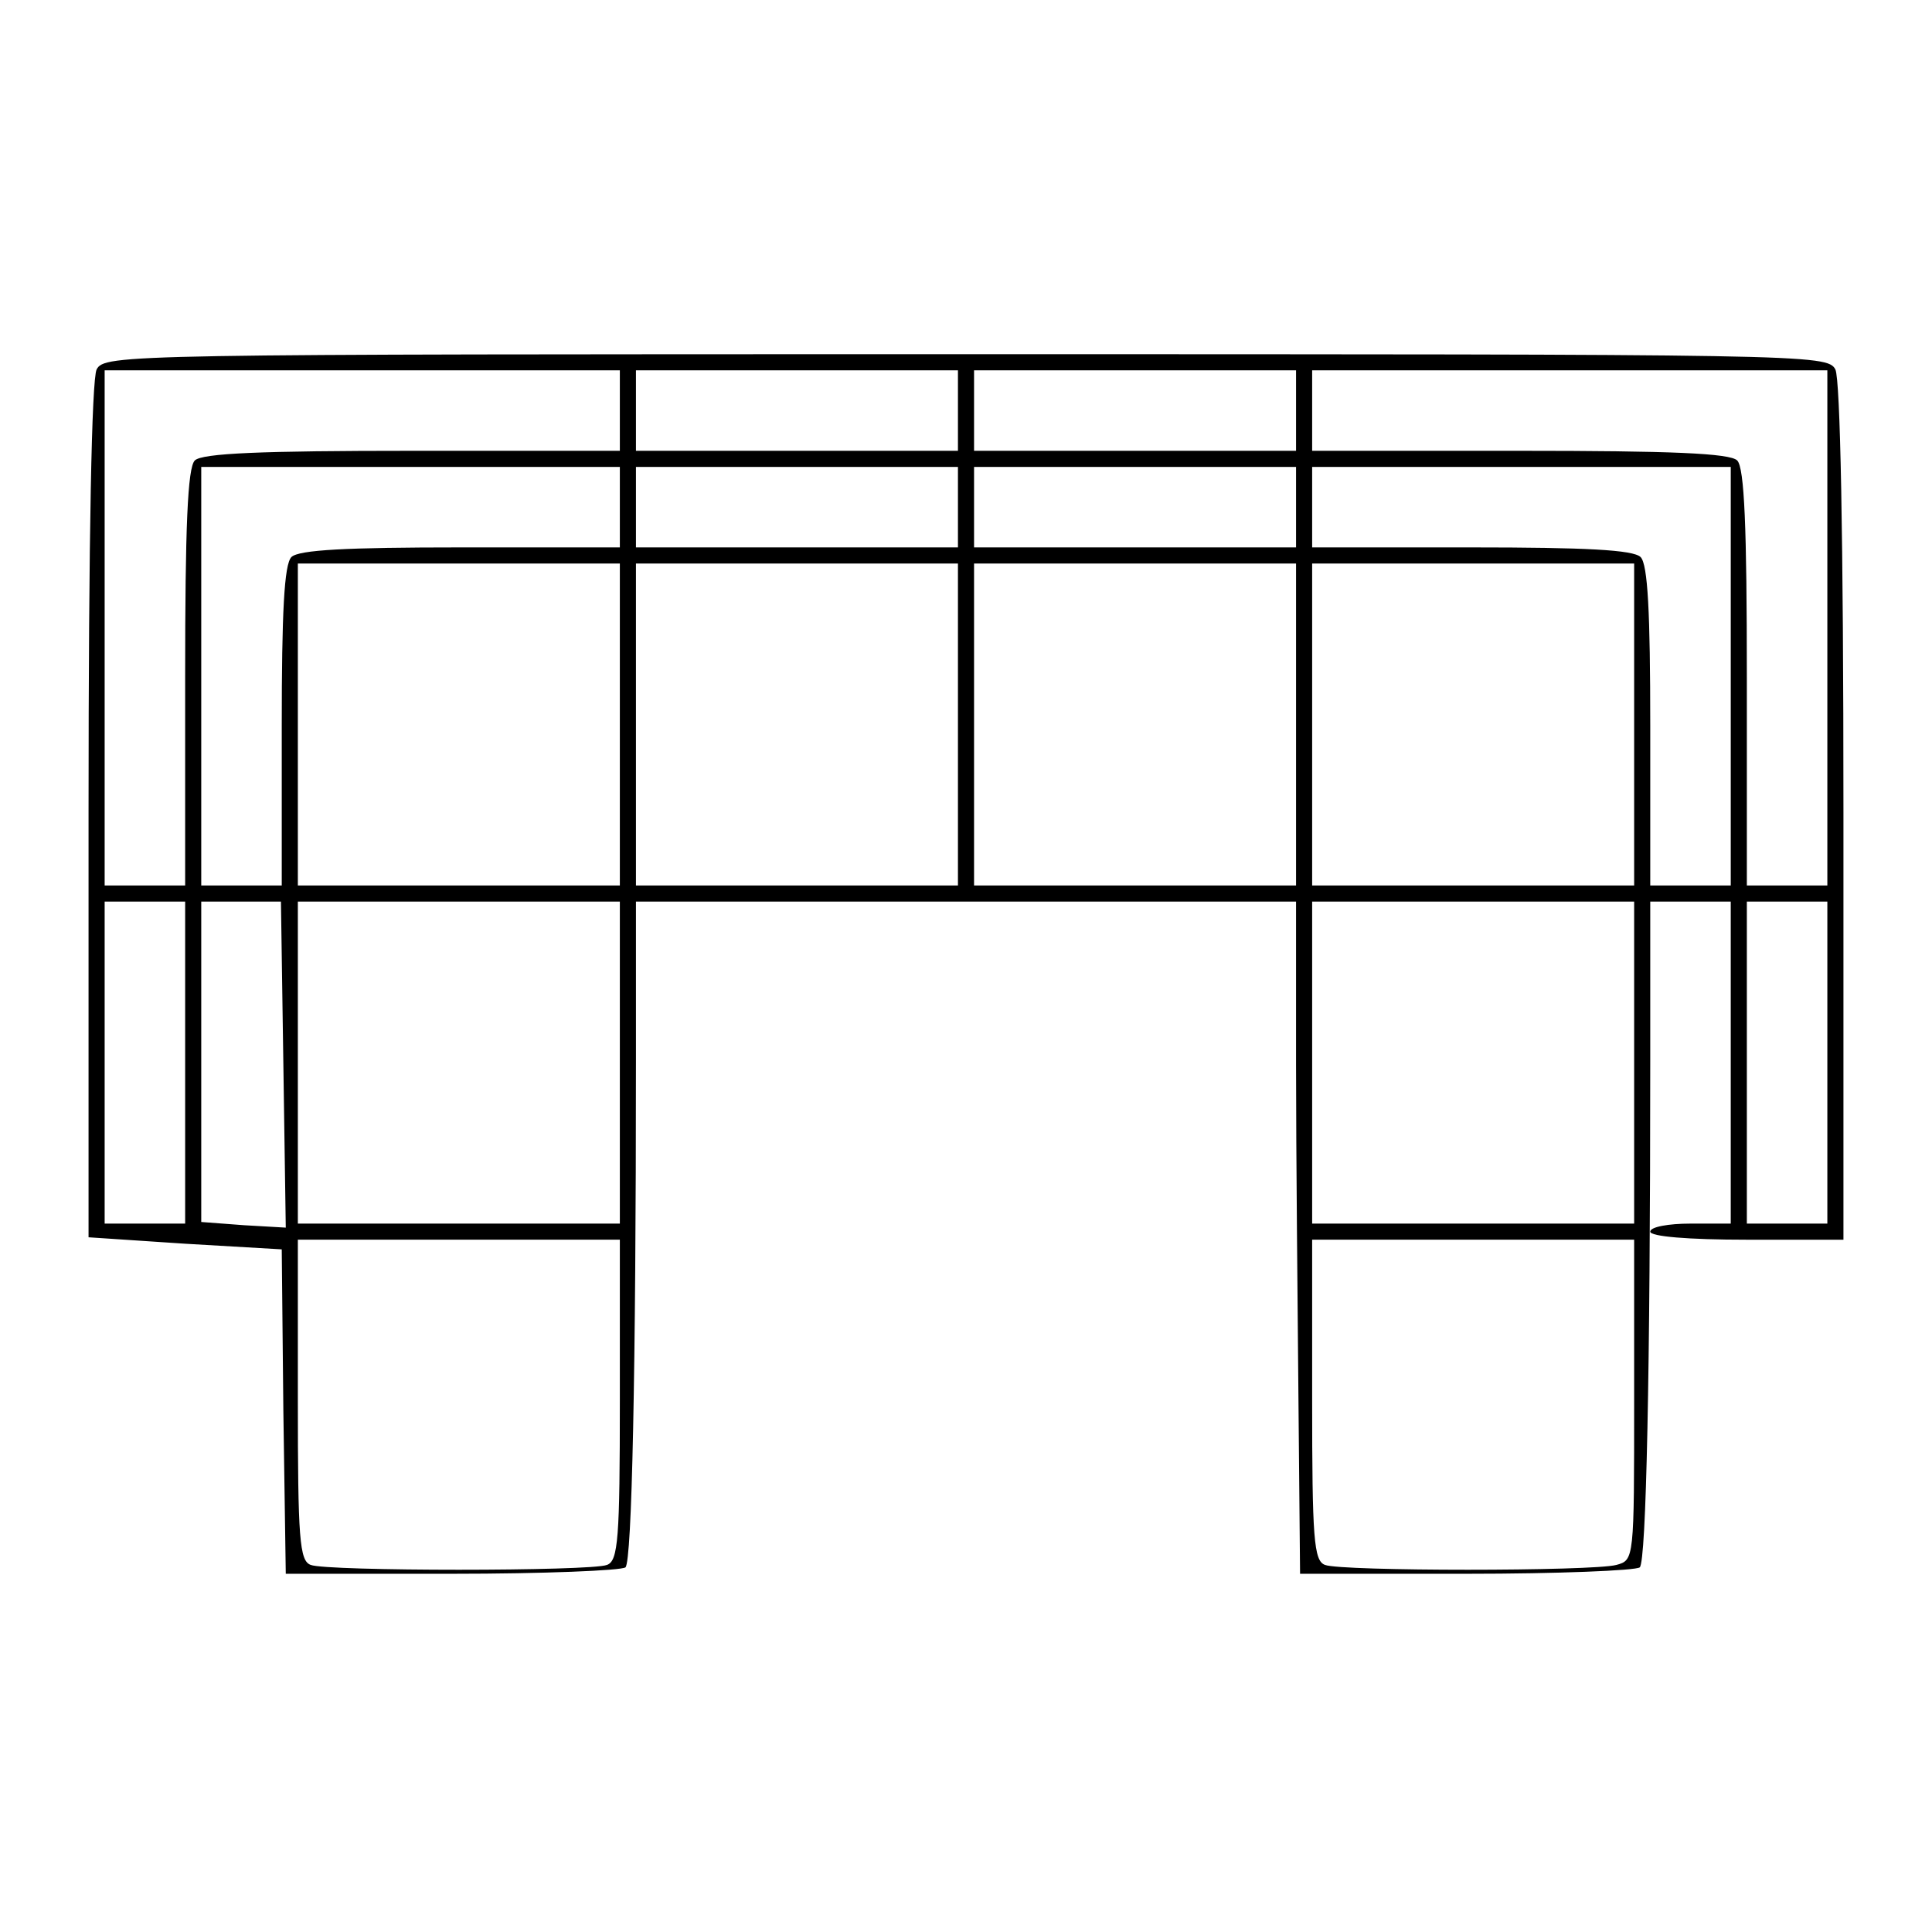 <?xml version="1.0" standalone="no"?>
<!DOCTYPE svg PUBLIC "-//W3C//DTD SVG 20010904//EN"
 "http://www.w3.org/TR/2001/REC-SVG-20010904/DTD/svg10.dtd">
<svg version="1.0" xmlns="http://www.w3.org/2000/svg"
 width="240pt" height="240pt" viewBox="0 0 240 240"
 preserveAspectRatio="xMidYMid meet">

<g transform="translate(0,240) scale(0.1,-0.1)"
fill="#000000" stroke="none">
<path d="M120 1941 c-6 -13 -10 -203 -10 -549 l0 -529 120 -8 120 -7 2 -201 3
-202 207 0 c113 0 210 4 215 8 8 8 13 241 13 630 l0 197 410 0 410 0 0 -202
c0 -112 2 -300 3 -418 l2 -215 207 0 c113 0 210 4 215 8 8 8 13 241 13 630 l0
197 50 0 50 0 0 -200 0 -200 -50 0 c-27 0 -50 -4 -50 -10 0 -6 47 -10 120 -10
l120 0 0 531 c0 346 -4 537 -10 550 -10 19 -33 19 -1080 19 -1047 0 -1070 0
-1080 -19z m650 -51 l0 -50 -258 0 c-187 0 -261 -3 -270 -12 -9 -9 -12 -83
-12 -270 l0 -258 -50 0 -50 0 0 320 0 320 320 0 320 0 0 -50z m420 0 l0 -50
-200 0 -200 0 0 50 0 50 200 0 200 0 0 -50z m420 0 l0 -50 -200 0 -200 0 0 50
0 50 200 0 200 0 0 -50z m660 -270 l0 -320 -50 0 -50 0 0 258 c0 187 -3 261
-12 270 -9 9 -83 12 -270 12 l-258 0 0 50 0 50 320 0 320 0 0 -320z m-1500
150 l0 -50 -198 0 c-141 0 -201 -3 -210 -12 -9 -9 -12 -69 -12 -210 l0 -198
-50 0 -50 0 0 260 0 260 260 0 260 0 0 -50z m420 0 l0 -50 -200 0 -200 0 0 50
0 50 200 0 200 0 0 -50z m420 0 l0 -50 -200 0 -200 0 0 50 0 50 200 0 200 0 0
-50z m540 -210 l0 -260 -50 0 -50 0 0 198 c0 141 -3 201 -12 210 -9 9 -69 12
-210 12 l-198 0 0 50 0 50 260 0 260 0 0 -260z m-1380 -60 l0 -200 -200 0
-200 0 0 200 0 200 200 0 200 0 0 -200z m420 0 l0 -200 -200 0 -200 0 0 200 0
200 200 0 200 0 0 -200z m420 0 l0 -200 -200 0 -200 0 0 200 0 200 200 0 200
0 0 -200z m420 0 l0 -200 -200 0 -200 0 0 200 0 200 200 0 200 0 0 -200z
m-1800 -420 l0 -200 -50 0 -50 0 0 200 0 200 50 0 50 0 0 -200z m122 -2 l3
-203 -52 3 -53 4 0 199 0 199 50 0 49 0 3 -202z m418 2 l0 -200 -200 0 -200 0
0 200 0 200 200 0 200 0 0 -200z m1260 0 l0 -200 -200 0 -200 0 0 200 0 200
200 0 200 0 0 -200z m240 0 l0 -200 -50 0 -50 0 0 200 0 200 50 0 50 0 0 -200z
m-1500 -419 c0 -172 -2 -200 -16 -205 -20 -8 -348 -8 -368 0 -14 5 -16 33 -16
205 l0 199 200 0 200 0 0 -199z m1260 0 c0 -198 0 -199 -22 -205 -30 -8 -342
-8 -362 0 -14 5 -16 33 -16 205 l0 199 200 0 200 0 0 -199z"/>
</g>
</svg>
